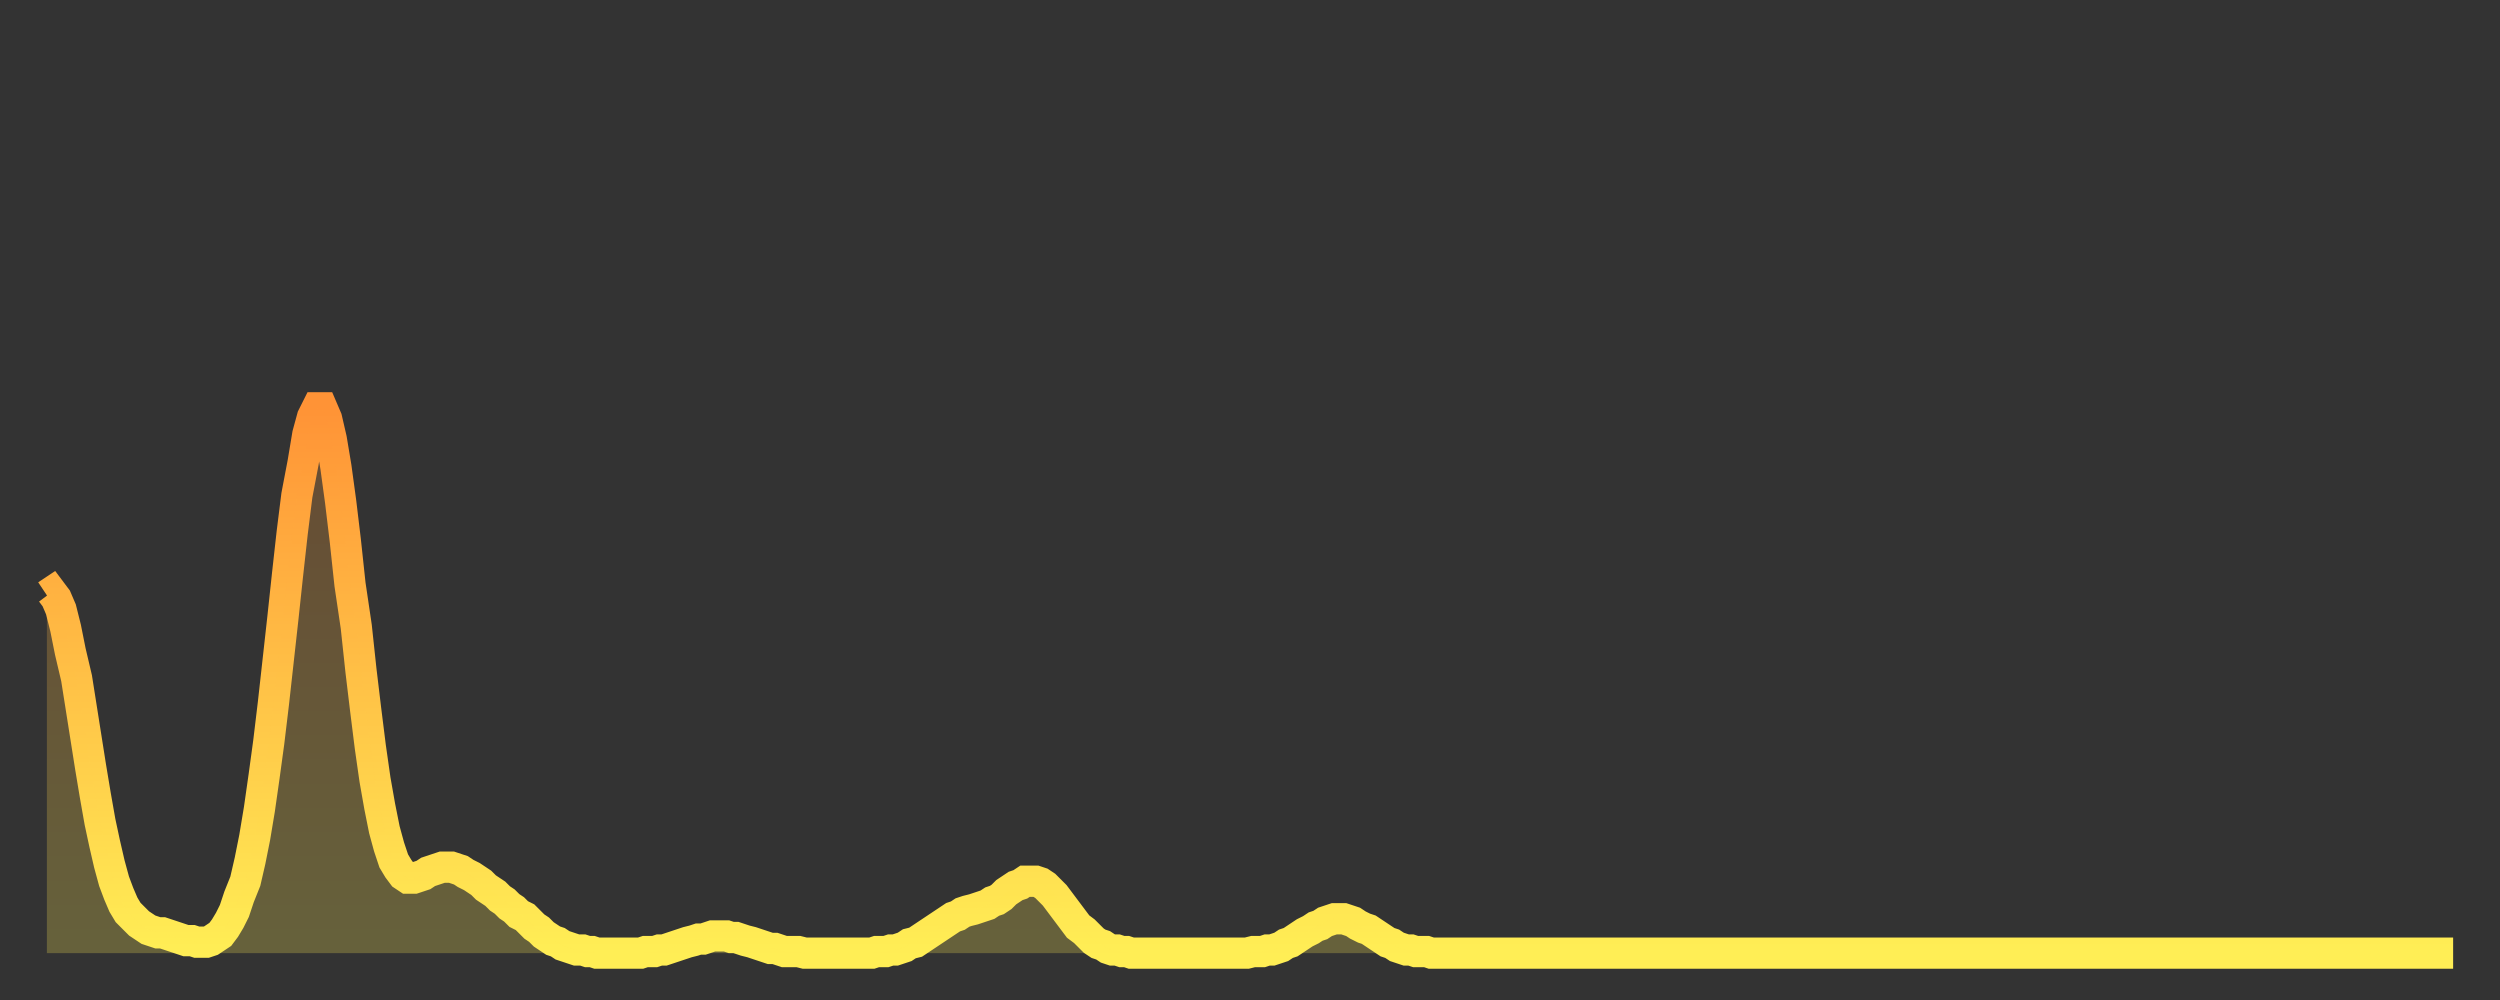 <?xml version="1.0" encoding="utf-8" ?>
<svg baseProfile="full" height="64" version="1.1" width="160" xmlns="http://www.w3.org/2000/svg" xmlns:ev="http://www.w3.org/2001/xml-events" xmlns:xlink="http://www.w3.org/1999/xlink"><rect width="100%" height="100%" fill="#333333" stroke="none"/><defs><linearGradient id="id175414" x1="0" x2="0" y1="0" y2="1"><stop offset="0%" stop-color="#ff9336" /><stop offset="50%" stop-color="#ffc146" /><stop offset="100%" stop-color="#ffee55" /></linearGradient></defs><g transform="translate(3,3)"><g><path d="M 0.0 35.1 0.3 34.9 0.6 35.3 0.9 36.0 1.2 37.2 1.5 38.7 1.9 40.4 2.2 42.3 2.5 44.2 2.8 46.1 3.1 47.9 3.4 49.6 3.7 51.0 4.0 52.3 4.3 53.4 4.6 54.2 4.9 54.9 5.2 55.4 5.6 55.8 5.9 56.1 6.2 56.3 6.5 56.5 6.8 56.6 7.1 56.7 7.4 56.7 7.7 56.8 8.0 56.9 8.3 57.0 8.6 57.1 8.9 57.2 9.3 57.2 9.6 57.3 9.9 57.3 10.2 57.3 10.5 57.2 10.8 57.0 11.1 56.8 11.4 56.4 11.7 55.9 12.0 55.3 12.3 54.4 12.7 53.4 13.0 52.1 13.3 50.6 13.6 48.8 13.9 46.7 14.2 44.5 14.5 42.0 14.8 39.3 15.1 36.6 15.4 33.8 15.7 31.1 16.0 28.7 16.4 26.6 16.7 24.8 17.0 23.7 17.3 23.1 17.6 23.1 17.9 23.8 18.2 25.1 18.5 26.9 18.8 29.1 19.1 31.6 19.4 34.4 19.8 37.1 20.1 39.9 20.4 42.4 20.7 44.8 21.0 46.9 21.3 48.6 21.6 50.1 21.9 51.2 22.2 52.1 22.5 52.6 22.8 53.0 23.1 53.2 23.5 53.2 23.8 53.1 24.1 53.0 24.4 52.8 24.7 52.7 25.0 52.6 25.3 52.5 25.6 52.5 25.9 52.5 26.2 52.6 26.5 52.7 26.8 52.9 27.2 53.1 27.5 53.3 27.8 53.5 28.1 53.8 28.4 54.0 28.7 54.2 29.0 54.5 29.3 54.7 29.6 55.0 29.9 55.2 30.2 55.5 30.6 55.7 30.9 56.0 31.2 56.3 31.5 56.5 31.8 56.8 32.1 57.0 32.4 57.2 32.7 57.3 33.0 57.5 33.3 57.6 33.6 57.7 33.9 57.8 34.3 57.8 34.6 57.9 34.9 57.9 35.2 58.0 35.5 58.0 35.8 58.0 36.1 58.0 36.4 58.0 36.7 58.0 37.0 58.0 37.3 58.0 37.7 58.0 38.0 58.0 38.3 57.9 38.6 57.9 38.9 57.9 39.2 57.8 39.5 57.8 39.8 57.7 40.1 57.6 40.4 57.5 40.7 57.4 41.0 57.3 41.4 57.2 41.7 57.1 42.0 57.1 42.3 57.0 42.6 56.9 42.9 56.9 43.2 56.9 43.5 56.9 43.8 57.0 44.1 57.0 44.4 57.1 44.7 57.2 45.1 57.3 45.4 57.4 45.7 57.5 46.0 57.6 46.3 57.7 46.6 57.7 46.9 57.8 47.2 57.9 47.5 57.9 47.8 57.9 48.1 57.9 48.5 58.0 48.8 58.0 49.1 58.0 49.4 58.0 49.7 58.0 50.0 58.0 50.3 58.0 50.6 58.0 50.9 58.0 51.2 58.0 51.5 58.0 51.8 58.0 52.2 58.0 52.5 58.0 52.8 58.0 53.1 57.9 53.4 57.9 53.7 57.9 54.0 57.8 54.3 57.8 54.6 57.7 54.9 57.6 55.2 57.4 55.6 57.3 55.9 57.1 56.2 56.9 56.5 56.7 56.8 56.5 57.1 56.3 57.4 56.1 57.7 55.9 58.0 55.7 58.3 55.6 58.6 55.4 58.9 55.3 59.3 55.2 59.6 55.1 59.9 55.0 60.2 54.9 60.5 54.7 60.8 54.6 61.1 54.4 61.4 54.1 61.7 53.9 62.0 53.7 62.3 53.6 62.6 53.4 63.0 53.4 63.3 53.4 63.6 53.5 63.9 53.7 64.2 54.0 64.5 54.3 64.8 54.7 65.1 55.1 65.4 55.5 65.7 55.9 66.0 56.3 66.4 56.6 66.7 56.9 67.0 57.2 67.3 57.4 67.6 57.5 67.9 57.7 68.2 57.8 68.5 57.8 68.8 57.9 69.1 57.9 69.4 58.0 69.7 58.0 70.1 58.0 70.4 58.0 70.7 58.0 71.0 58.0 71.3 58.0 71.6 58.0 71.9 58.0 72.2 58.0 72.5 58.0 72.8 58.0 73.1 58.0 73.5 58.0 73.8 58.0 74.1 58.0 74.4 58.0 74.7 58.0 75.0 58.0 75.3 58.0 75.6 58.0 75.9 58.0 76.2 58.0 76.5 58.0 76.8 58.0 77.2 57.9 77.5 57.9 77.8 57.9 78.1 57.8 78.4 57.8 78.7 57.7 79.0 57.6 79.3 57.4 79.6 57.3 79.9 57.1 80.2 56.9 80.5 56.7 80.9 56.5 81.2 56.3 81.5 56.2 81.8 56.0 82.1 55.9 82.4 55.8 82.7 55.8 83.0 55.8 83.3 55.9 83.6 56.0 83.9 56.2 84.3 56.4 84.6 56.5 84.9 56.7 85.2 56.9 85.5 57.1 85.8 57.3 86.1 57.4 86.4 57.6 86.7 57.7 87.0 57.8 87.3 57.8 87.6 57.9 88.0 57.9 88.3 57.9 88.6 58.0 88.9 58.0 89.2 58.0 89.5 58.0 89.8 58.0 90.1 58.0 90.4 58.0 90.7 58.0 91.0 58.0 91.4 58.0 91.7 58.0 92.0 58.0 92.3 58.0 92.6 58.0 92.9 58.0 93.2 58.0 93.5 58.0 93.8 58.0 94.1 58.0 94.4 58.0 94.7 58.0 95.1 58.0 95.4 58.0 95.7 58.0 96.0 58.0 96.3 58.0 96.6 58.0 96.9 58.0 97.2 58.0 97.5 58.0 97.8 58.0 98.1 58.0 98.4 58.0 98.8 58.0 99.1 58.0 99.4 58.0 99.7 58.0 100.0 58.0 100.3 58.0 100.6 58.0 100.9 58.0 101.2 58.0 101.5 58.0 101.8 58.0 102.2 58.0 102.5 58.0 102.8 58.0 103.1 58.0 103.4 58.0 103.7 58.0 104.0 58.0 104.3 58.0 104.6 58.0 104.9 58.0 105.2 58.0 105.5 58.0 105.9 58.0 106.2 58.0 106.5 58.0 106.8 58.0 107.1 58.0 107.4 58.0 107.7 58.0 108.0 58.0 108.3 58.0 108.6 58.0 108.9 58.0 109.3 58.0 109.6 58.0 109.9 58.0 110.2 58.0 110.5 58.0 110.8 58.0 111.1 58.0 111.4 58.0 111.7 58.0 112.0 58.0 112.3 58.0 112.6 58.0 113.0 58.0 113.3 58.0 113.6 58.0 113.9 58.0 114.2 58.0 114.5 58.0 114.8 58.0 115.1 58.0 115.4 58.0 115.7 58.0 116.0 58.0 116.3 58.0 116.7 58.0 117.0 58.0 117.3 58.0 117.6 58.0 117.9 58.0 118.2 58.0 118.5 58.0 118.8 58.0 119.1 58.0 119.4 58.0 119.7 58.0 120.1 58.0 120.4 58.0 120.7 58.0 121.0 58.0 121.3 58.0 121.6 58.0 121.9 58.0 122.2 58.0 122.5 58.0 122.8 58.0 123.1 58.0 123.4 58.0 123.8 58.0 124.1 58.0 124.4 58.0 124.7 58.0 125.0 58.0 125.3 58.0 125.6 58.0 125.9 58.0 126.2 58.0 126.5 58.0 126.8 58.0 127.2 58.0 127.5 58.0 127.8 58.0 128.1 58.0 128.4 58.0 128.7 58.0 129.0 58.0 129.3 58.0 129.6 58.0 129.9 58.0 130.2 58.0 130.5 58.0 130.9 58.0 131.2 58.0 131.5 58.0 131.8 58.0 132.1 58.0 132.4 58.0 132.7 58.0 133.0 58.0 133.3 58.0 133.6 58.0 133.9 58.0 134.2 58.0 134.6 58.0 134.9 58.0 135.2 58.0 135.5 58.0 135.8 58.0 136.1 58.0 136.4 58.0 136.7 58.0 137.0 58.0 137.3 58.0 137.6 58.0 138.0 58.0 138.3 58.0 138.6 58.0 138.9 58.0 139.2 58.0 139.5 58.0 139.8 58.0 140.1 58.0 140.4 58.0 140.7 58.0 141.0 58.0 141.3 58.0 141.7 58.0 142.0 58.0 142.3 58.0 142.6 58.0 142.9 58.0 143.2 58.0 143.5 58.0 143.8 58.0 144.1 58.0 144.4 58.0 144.7 58.0 145.1 58.0 145.4 58.0 145.7 58.0 146.0 58.0 146.3 58.0 146.6 58.0 146.9 58.0 147.2 58.0 147.5 58.0 147.8 58.0 148.1 58.0 148.4 58.0 148.8 58.0 149.1 58.0 149.4 58.0 149.7 58.0 150.0 58.0 150.3 58.0 150.6 58.0 150.9 58.0 151.2 58.0 151.5 58.0 151.8 58.0 152.1 58.0 152.5 58.0 152.8 58.0 153.1 58.0 153.4 58.0 153.7 58.0 154.0 58.0" fill="none" id="graph-curve" opacity="1" stroke="url(#id175414)" stroke-width="2" /><path d="M 0 58 L 0.0 35.1 0.3 34.9 0.6 35.3 0.9 36.0 1.2 37.2 1.5 38.7 1.9 40.4 2.2 42.3 2.5 44.2 2.8 46.1 3.1 47.9 3.4 49.6 3.7 51.0 4.0 52.3 4.3 53.4 4.6 54.2 4.9 54.9 5.2 55.4 5.6 55.8 5.9 56.1 6.2 56.3 6.5 56.5 6.8 56.6 7.1 56.7 7.4 56.7 7.7 56.8 8.0 56.9 8.3 57.0 8.6 57.1 8.9 57.2 9.3 57.2 9.6 57.3 9.9 57.3 10.2 57.3 10.5 57.2 10.8 57.0 11.1 56.8 11.4 56.4 11.7 55.9 12.0 55.3 12.3 54.4 12.7 53.4 13.0 52.1 13.3 50.6 13.6 48.8 13.9 46.7 14.2 44.5 14.5 42.0 14.8 39.3 15.1 36.6 15.4 33.8 15.7 31.1 16.0 28.7 16.4 26.6 16.7 24.8 17.0 23.7 17.3 23.1 17.6 23.1 17.9 23.8 18.2 25.1 18.5 26.9 18.8 29.1 19.1 31.6 19.4 34.4 19.8 37.1 20.1 39.9 20.4 42.4 20.7 44.8 21.0 46.9 21.3 48.6 21.6 50.1 21.9 51.2 22.2 52.1 22.5 52.6 22.8 53.0 23.1 53.2 23.5 53.2 23.8 53.1 24.1 53.0 24.4 52.8 24.7 52.7 25.0 52.6 25.3 52.5 25.6 52.5 25.9 52.5 26.2 52.6 26.5 52.7 26.8 52.9 27.2 53.1 27.5 53.3 27.8 53.5 28.1 53.8 28.4 54.0 28.7 54.2 29.0 54.5 29.3 54.7 29.6 55.0 29.9 55.2 30.2 55.5 30.6 55.7 30.9 56.0 31.2 56.3 31.5 56.5 31.8 56.8 32.1 57.0 32.4 57.2 32.7 57.3 33.0 57.5 33.3 57.6 33.6 57.7 33.9 57.8 34.3 57.8 34.6 57.9 34.9 57.9 35.2 58.0 35.5 58.0 35.8 58.0 36.1 58.0 36.4 58.0 36.7 58.0 37.0 58.0 37.3 58.0 37.7 58.0 38.0 58.0 38.3 57.9 38.6 57.9 38.9 57.9 39.2 57.8 39.5 57.8 39.8 57.7 40.1 57.6 40.4 57.5 40.7 57.4 41.0 57.3 41.4 57.2 41.7 57.1 42.0 57.1 42.3 57.0 42.6 56.9 42.9 56.9 43.2 56.9 43.5 56.9 43.8 57.0 44.1 57.0 44.4 57.1 44.7 57.2 45.1 57.3 45.4 57.4 45.7 57.5 46.0 57.6 46.3 57.7 46.6 57.7 46.9 57.8 47.2 57.9 47.5 57.9 47.8 57.9 48.1 57.9 48.5 58.0 48.8 58.0 49.1 58.0 49.4 58.0 49.7 58.0 50.0 58.0 50.3 58.0 50.6 58.0 50.9 58.0 51.2 58.0 51.5 58.0 51.8 58.0 52.2 58.0 52.5 58.0 52.8 58.0 53.1 57.9 53.4 57.9 53.7 57.9 54.0 57.8 54.3 57.8 54.6 57.7 54.9 57.6 55.2 57.4 55.6 57.3 55.9 57.1 56.2 56.9 56.5 56.7 56.8 56.5 57.1 56.3 57.4 56.1 57.7 55.9 58.0 55.7 58.3 55.6 58.6 55.4 58.9 55.3 59.3 55.2 59.6 55.1 59.9 55.0 60.2 54.9 60.5 54.7 60.8 54.6 61.1 54.4 61.4 54.1 61.7 53.9 62.0 53.7 62.3 53.6 62.6 53.4 63.0 53.4 63.3 53.4 63.6 53.5 63.9 53.7 64.2 54.0 64.5 54.3 64.8 54.7 65.1 55.1 65.4 55.5 65.7 55.9 66.0 56.3 66.4 56.6 66.7 56.9 67.0 57.2 67.3 57.4 67.6 57.5 67.9 57.7 68.2 57.8 68.5 57.8 68.8 57.9 69.1 57.9 69.4 58.0 69.7 58.0 70.1 58.0 70.4 58.0 70.7 58.0 71.0 58.0 71.3 58.0 71.6 58.0 71.9 58.0 72.2 58.0 72.5 58.0 72.8 58.0 73.1 58.0 73.5 58.0 73.8 58.0 74.1 58.0 74.4 58.0 74.7 58.0 75.0 58.0 75.3 58.0 75.6 58.0 75.9 58.0 76.2 58.0 76.5 58.0 76.8 58.0 77.2 57.9 77.5 57.9 77.8 57.9 78.1 57.8 78.4 57.8 78.7 57.7 79.0 57.6 79.3 57.4 79.6 57.3 79.9 57.1 80.2 56.9 80.5 56.7 80.9 56.5 81.2 56.3 81.5 56.2 81.8 56.0 82.1 55.9 82.4 55.8 82.7 55.8 83.0 55.8 83.3 55.9 83.6 56.0 83.9 56.2 84.3 56.4 84.6 56.5 84.9 56.7 85.2 56.9 85.5 57.1 85.8 57.3 86.1 57.4 86.4 57.6 86.7 57.7 87.0 57.8 87.3 57.8 87.6 57.9 88.0 57.9 88.3 57.9 88.6 58.0 88.9 58.0 89.2 58.0 89.5 58.0 89.8 58.0 90.1 58.0 90.4 58.0 90.7 58.0 91.0 58.0 91.4 58.0 91.7 58.0 92.0 58.0 92.3 58.0 92.6 58.0 92.9 58.0 93.2 58.0 93.5 58.0 93.8 58.0 94.1 58.0 94.4 58.0 94.7 58.0 95.1 58.0 95.4 58.0 95.7 58.0 96.0 58.0 96.3 58.0 96.6 58.0 96.9 58.0 97.2 58.0 97.5 58.0 97.8 58.0 98.1 58.0 98.4 58.0 98.8 58.0 99.1 58.0 99.4 58.0 99.7 58.0 100.0 58.0 100.3 58.0 100.6 58.0 100.9 58.0 101.2 58.0 101.5 58.0 101.8 58.0 102.2 58.0 102.5 58.0 102.8 58.0 103.1 58.0 103.4 58.0 103.7 58.0 104.0 58.0 104.3 58.0 104.6 58.0 104.9 58.0 105.2 58.0 105.5 58.0 105.9 58.0 106.2 58.0 106.5 58.0 106.8 58.0 107.1 58.0 107.4 58.0 107.7 58.0 108.0 58.0 108.3 58.0 108.6 58.0 108.9 58.0 109.3 58.0 109.6 58.0 109.9 58.0 110.2 58.0 110.5 58.0 110.8 58.0 111.1 58.0 111.4 58.0 111.7 58.0 112.0 58.0 112.3 58.0 112.6 58.0 113.0 58.0 113.3 58.0 113.6 58.0 113.9 58.0 114.2 58.0 114.5 58.0 114.8 58.0 115.1 58.0 115.4 58.0 115.7 58.0 116.0 58.0 116.3 58.0 116.7 58.0 117.0 58.0 117.3 58.0 117.6 58.0 117.9 58.0 118.2 58.0 118.5 58.0 118.8 58.0 119.1 58.0 119.4 58.0 119.7 58.0 120.1 58.0 120.4 58.0 120.7 58.0 121.0 58.0 121.3 58.0 121.6 58.0 121.9 58.0 122.2 58.0 122.5 58.0 122.8 58.0 123.1 58.0 123.4 58.0 123.8 58.0 124.1 58.0 124.4 58.0 124.7 58.0 125.0 58.0 125.3 58.0 125.6 58.0 125.9 58.0 126.2 58.0 126.5 58.0 126.8 58.0 127.2 58.0 127.5 58.0 127.8 58.0 128.1 58.0 128.4 58.0 128.7 58.0 129.0 58.0 129.3 58.0 129.6 58.0 129.9 58.0 130.2 58.0 130.5 58.0 130.9 58.0 131.2 58.0 131.5 58.0 131.8 58.0 132.1 58.0 132.4 58.0 132.7 58.0 133.0 58.0 133.3 58.0 133.6 58.0 133.9 58.0 134.2 58.0 134.6 58.0 134.9 58.0 135.2 58.0 135.5 58.0 135.8 58.0 136.1 58.0 136.4 58.0 136.7 58.0 137.0 58.0 137.3 58.0 137.6 58.0 138.0 58.0 138.3 58.0 138.6 58.0 138.9 58.0 139.2 58.0 139.5 58.0 139.8 58.0 140.1 58.0 140.4 58.0 140.7 58.0 141.0 58.0 141.3 58.0 141.7 58.0 142.0 58.0 142.3 58.0 142.6 58.0 142.9 58.0 143.2 58.0 143.5 58.0 143.8 58.0 144.1 58.0 144.4 58.0 144.7 58.0 145.1 58.0 145.4 58.0 145.7 58.0 146.0 58.0 146.3 58.0 146.6 58.0 146.9 58.0 147.2 58.0 147.5 58.0 147.8 58.0 148.1 58.0 148.4 58.0 148.8 58.0 149.1 58.0 149.4 58.0 149.7 58.0 150.0 58.0 150.3 58.0 150.6 58.0 150.9 58.0 151.2 58.0 151.5 58.0 151.8 58.0 152.1 58.0 152.5 58.0 152.8 58.0 153.1 58.0 153.4 58.0 153.7 58.0 154.0 58.0 154 58" fill="url(#id175414)" fill-opacity=".25" id="graph-shadow" /></g></g></svg>